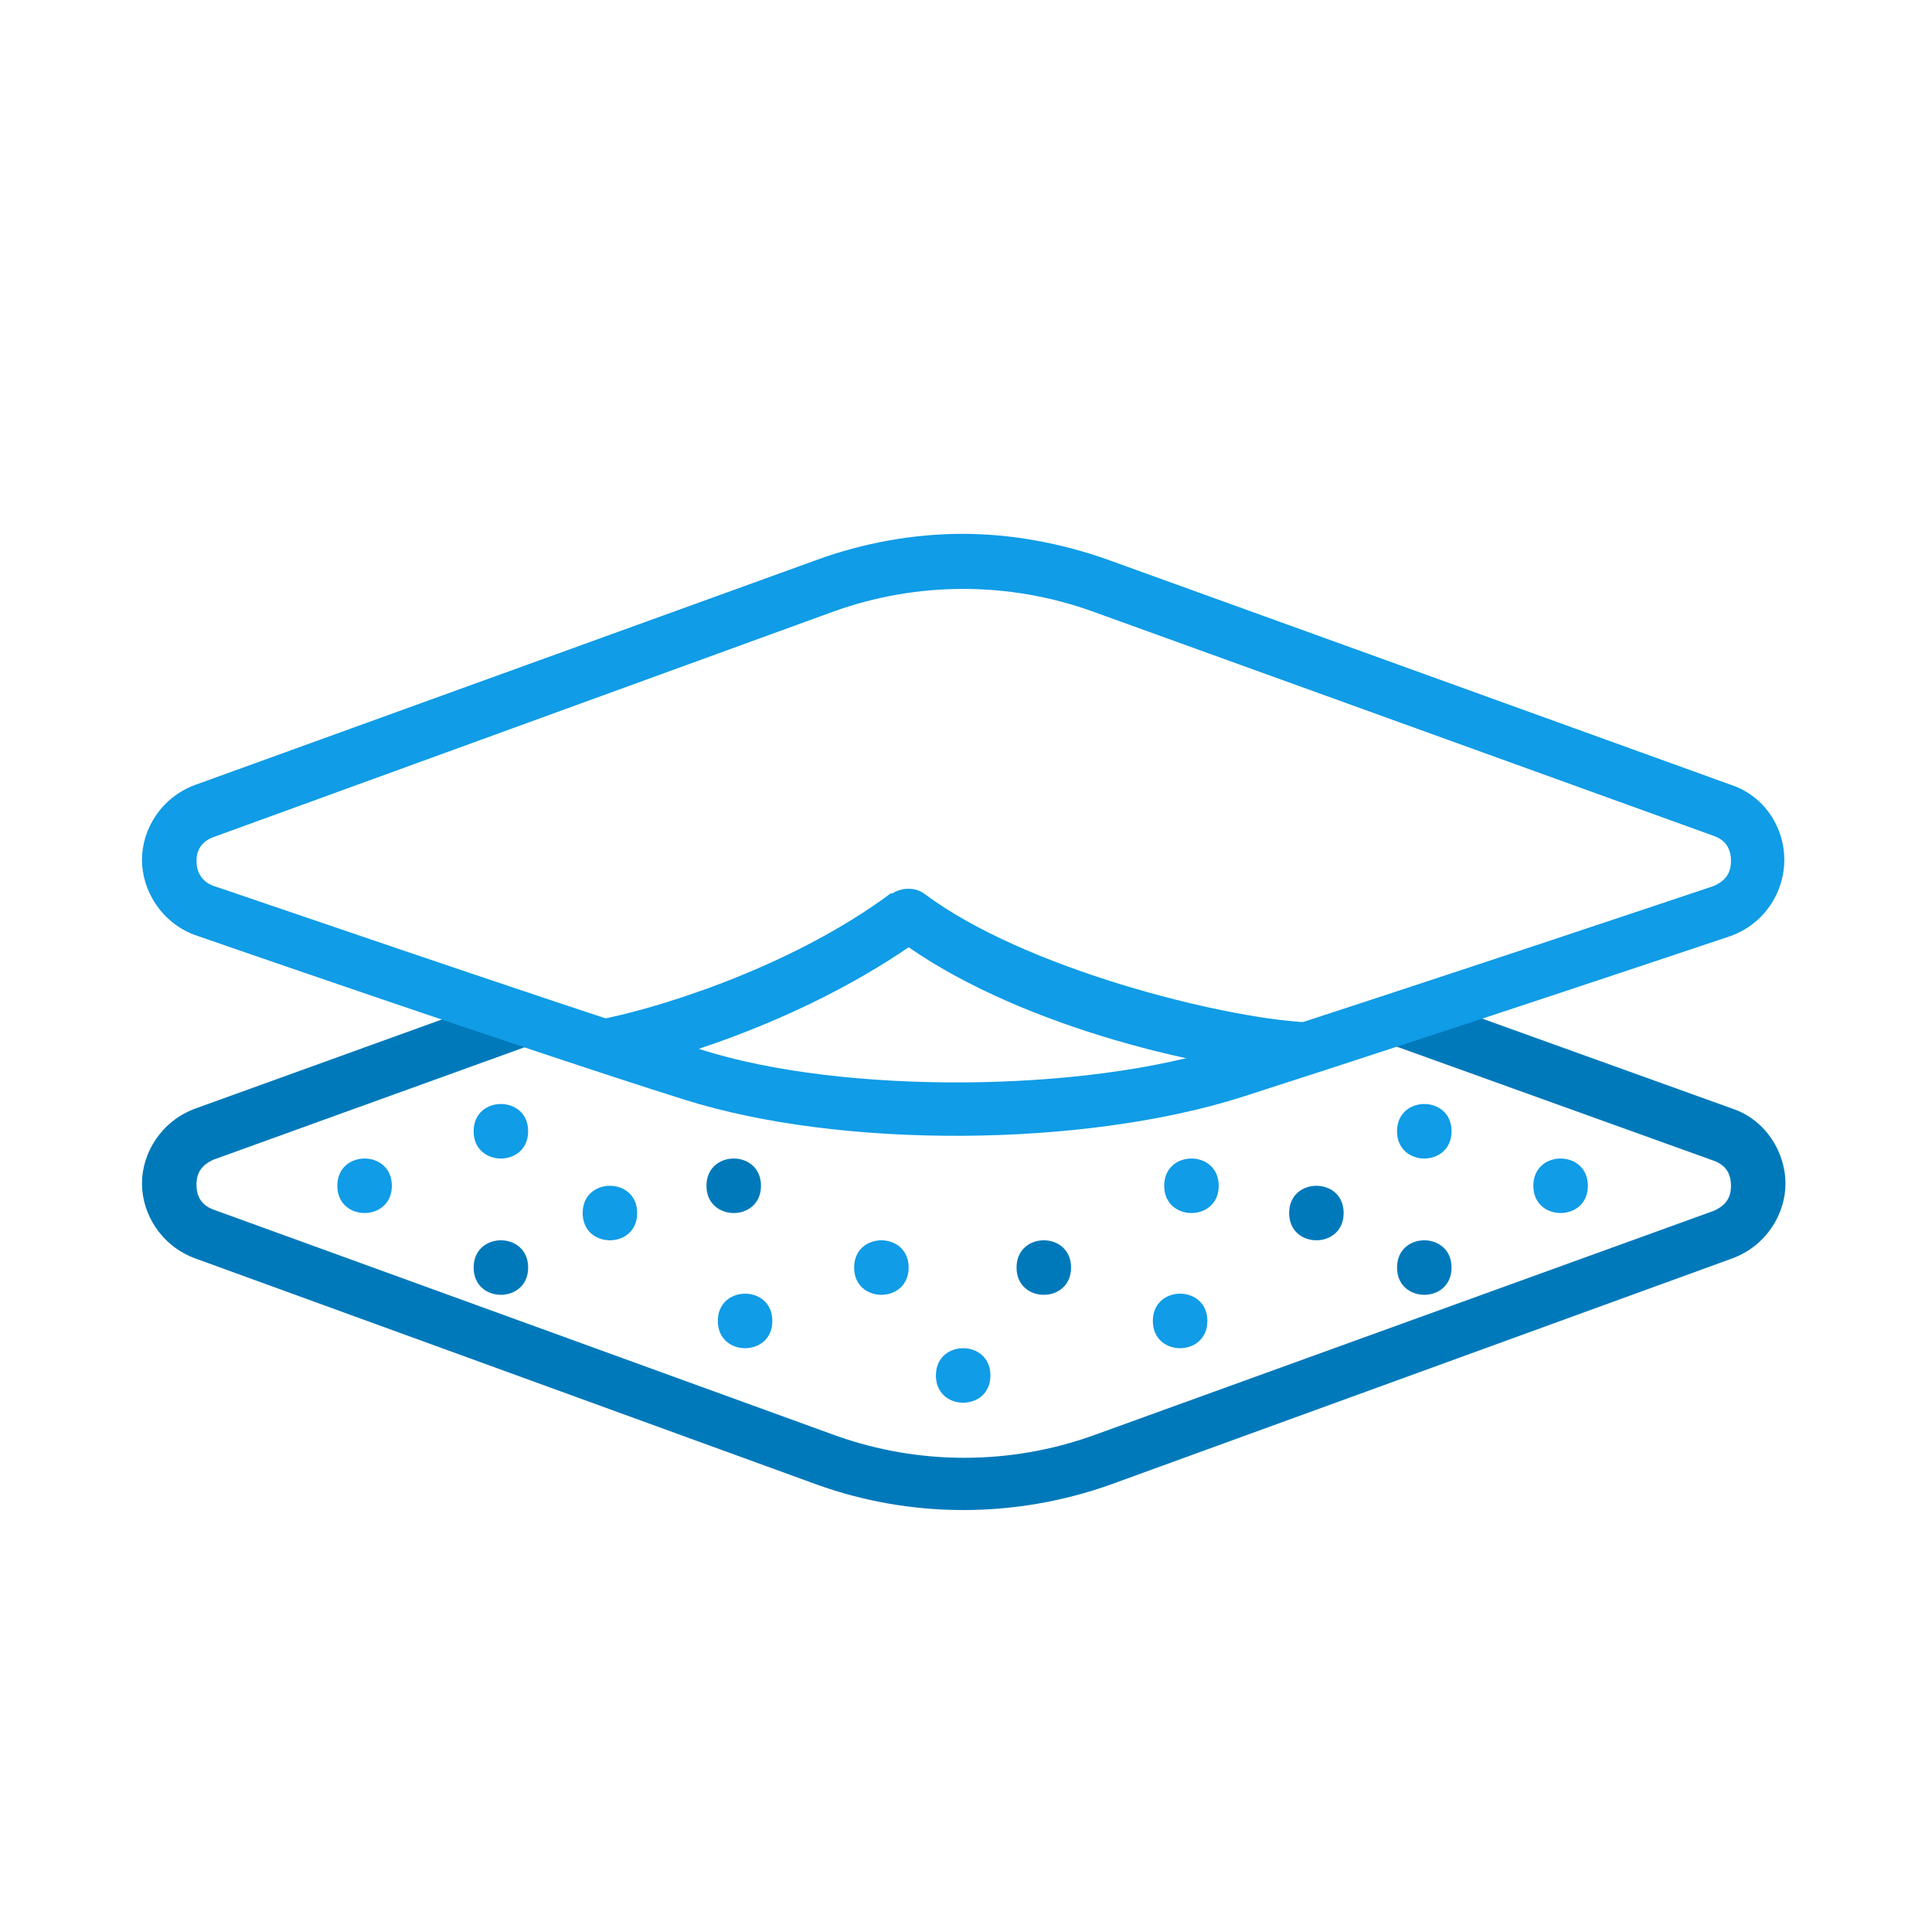 <?xml version="1.0" encoding="UTF-8"?>
<svg id="Layer_1" xmlns="http://www.w3.org/2000/svg" version="1.1" viewBox="0 0 170.1 170.1">
  <!-- Generator: Adobe Illustrator 29.3.1, SVG Export Plug-In . SVG Version: 2.1.0 Build 151)  -->
  <defs>
    <style>
      .st0 {
        fill: #0079ba;
      }

      .st1 {
        fill: #109ce6;
      }
    </style>
  </defs>
  <path class="st1" d="M87.2,121.1c0,3.2-4.8,3.2-4.8,0s4.8-3.2,4.8,0Z"/>
  <path class="st0" d="M94.3,111.6c0,3.2-4.8,3.2-4.8,0s4.8-3.2,4.8,0Z"/>
  <path class="st1" d="M106.3,116.3c0,3.2-4.8,3.2-4.8,0s4.8-3.2,4.8,0Z"/>
  <path class="st0" d="M118.3,106.8c0,3.2-4.8,3.2-4.8,0s4.8-3.2,4.8,0Z"/>
  <path class="st1" d="M107.3,104.4c0,3.2-4.8,3.2-4.8,0s4.8-3.2,4.8,0Z"/>
  <path class="st0" d="M127.8,111.6c0,3.2-4.8,3.2-4.8,0s4.8-3.2,4.8,0Z"/>
  <path class="st1" d="M139.8,104.4c0,3.2-4.8,3.2-4.8,0s4.8-3.2,4.8,0Z"/>
  <path class="st1" d="M127.8,99.6c0,3.2-4.8,3.2-4.8,0s4.8-3.2,4.8,0Z"/>
  <path class="st1" d="M75.2,111.6c0,3.2,4.8,3.2,4.8,0s-4.8-3.2-4.8,0Z"/>
  <path class="st1" d="M63.2,116.3c0,3.2,4.8,3.2,4.8,0s-4.8-3.2-4.8,0Z"/>
  <path class="st1" d="M51.3,106.8c0,3.2,4.8,3.2,4.8,0s-4.8-3.2-4.8,0Z"/>
  <path class="st0" d="M62.2,104.4c0,3.2,4.8,3.2,4.8,0s-4.8-3.2-4.8,0Z"/>
  <path class="st0" d="M41.7,111.6c0,3.2,4.8,3.2,4.8,0s-4.8-3.2-4.8,0Z"/>
  <path class="st1" d="M29.7,104.4c0,3.2,4.8,3.2,4.8,0s-4.8-3.2-4.8,0Z"/>
  <path class="st1" d="M41.7,99.6c0,3.2,4.8,3.2,4.8,0s-4.8-3.2-4.8,0Z"/>
  <path class="st0" d="M123.6,87.3l-1.6,4.5,28.9,10.4c1.1.4,1.5,1.2,1.5,2.2s-.4,1.7-1.5,2.2l-54.7,19.8c-7.3,2.6-15.3,2.6-22.6,0l-54.8-19.9c-1.1-.4-1.5-1.2-1.5-2.2s.4-1.7,1.5-2.2l27.4-9.9-1.6-4.5-27.4,9.9c-3,1.1-4.7,3.9-4.7,6.6s1.7,5.5,4.7,6.6l54.7,19.9c8.3,3,17.5,3,25.9,0l54.7-19.9c3-1.1,4.7-3.9,4.7-6.6,0-2.7-1.7-5.6-4.7-6.6l-28.9-10.4h0Z"/>
  <path class="st1" d="M84.8,47c-4.4,0-8.8.8-12.9,2.3l-54.7,19.8c-3,1.1-4.7,3.9-4.7,6.6s1.7,5.5,4.6,6.6c0,0,0,0,0,0,0,0,28.8,10,43.1,14.5,13.9,4.4,35.2,4.2,49.1-.2,19.3-6.2,43.1-14.2,43.1-14.2h0c3-1.1,4.7-3.9,4.7-6.7s-1.7-5.6-4.7-6.6l-54.8-19.8c-4.2-1.5-8.6-2.3-12.9-2.3ZM73.5,53.8c7.3-2.6,15.3-2.6,22.6,0l54.8,19.8c1.1.4,1.5,1.2,1.5,2.2s-.4,1.7-1.5,2.2c0,0-23.8,8-43,14.2-12.4,4-33.7,4.2-46.2.2-14.1-4.5-42.8-14.4-42.9-14.4-1.1-.4-1.5-1.3-1.5-2.2s.4-1.7,1.5-2.1l54.7-19.9Z"/>
  <path class="st1" d="M78.5,78.6c-9.1,6.8-21.4,10.4-25.9,11.2l.8,4.7c5.1-.9,16.8-4.4,26.6-11.1,10.4,7.2,26.4,10.8,34.7,11.3l.2-4.7c-7.3-.4-24.7-4.7-33.5-11.3-.8-.6-2-.6-2.9,0h0Z"/>
</svg>